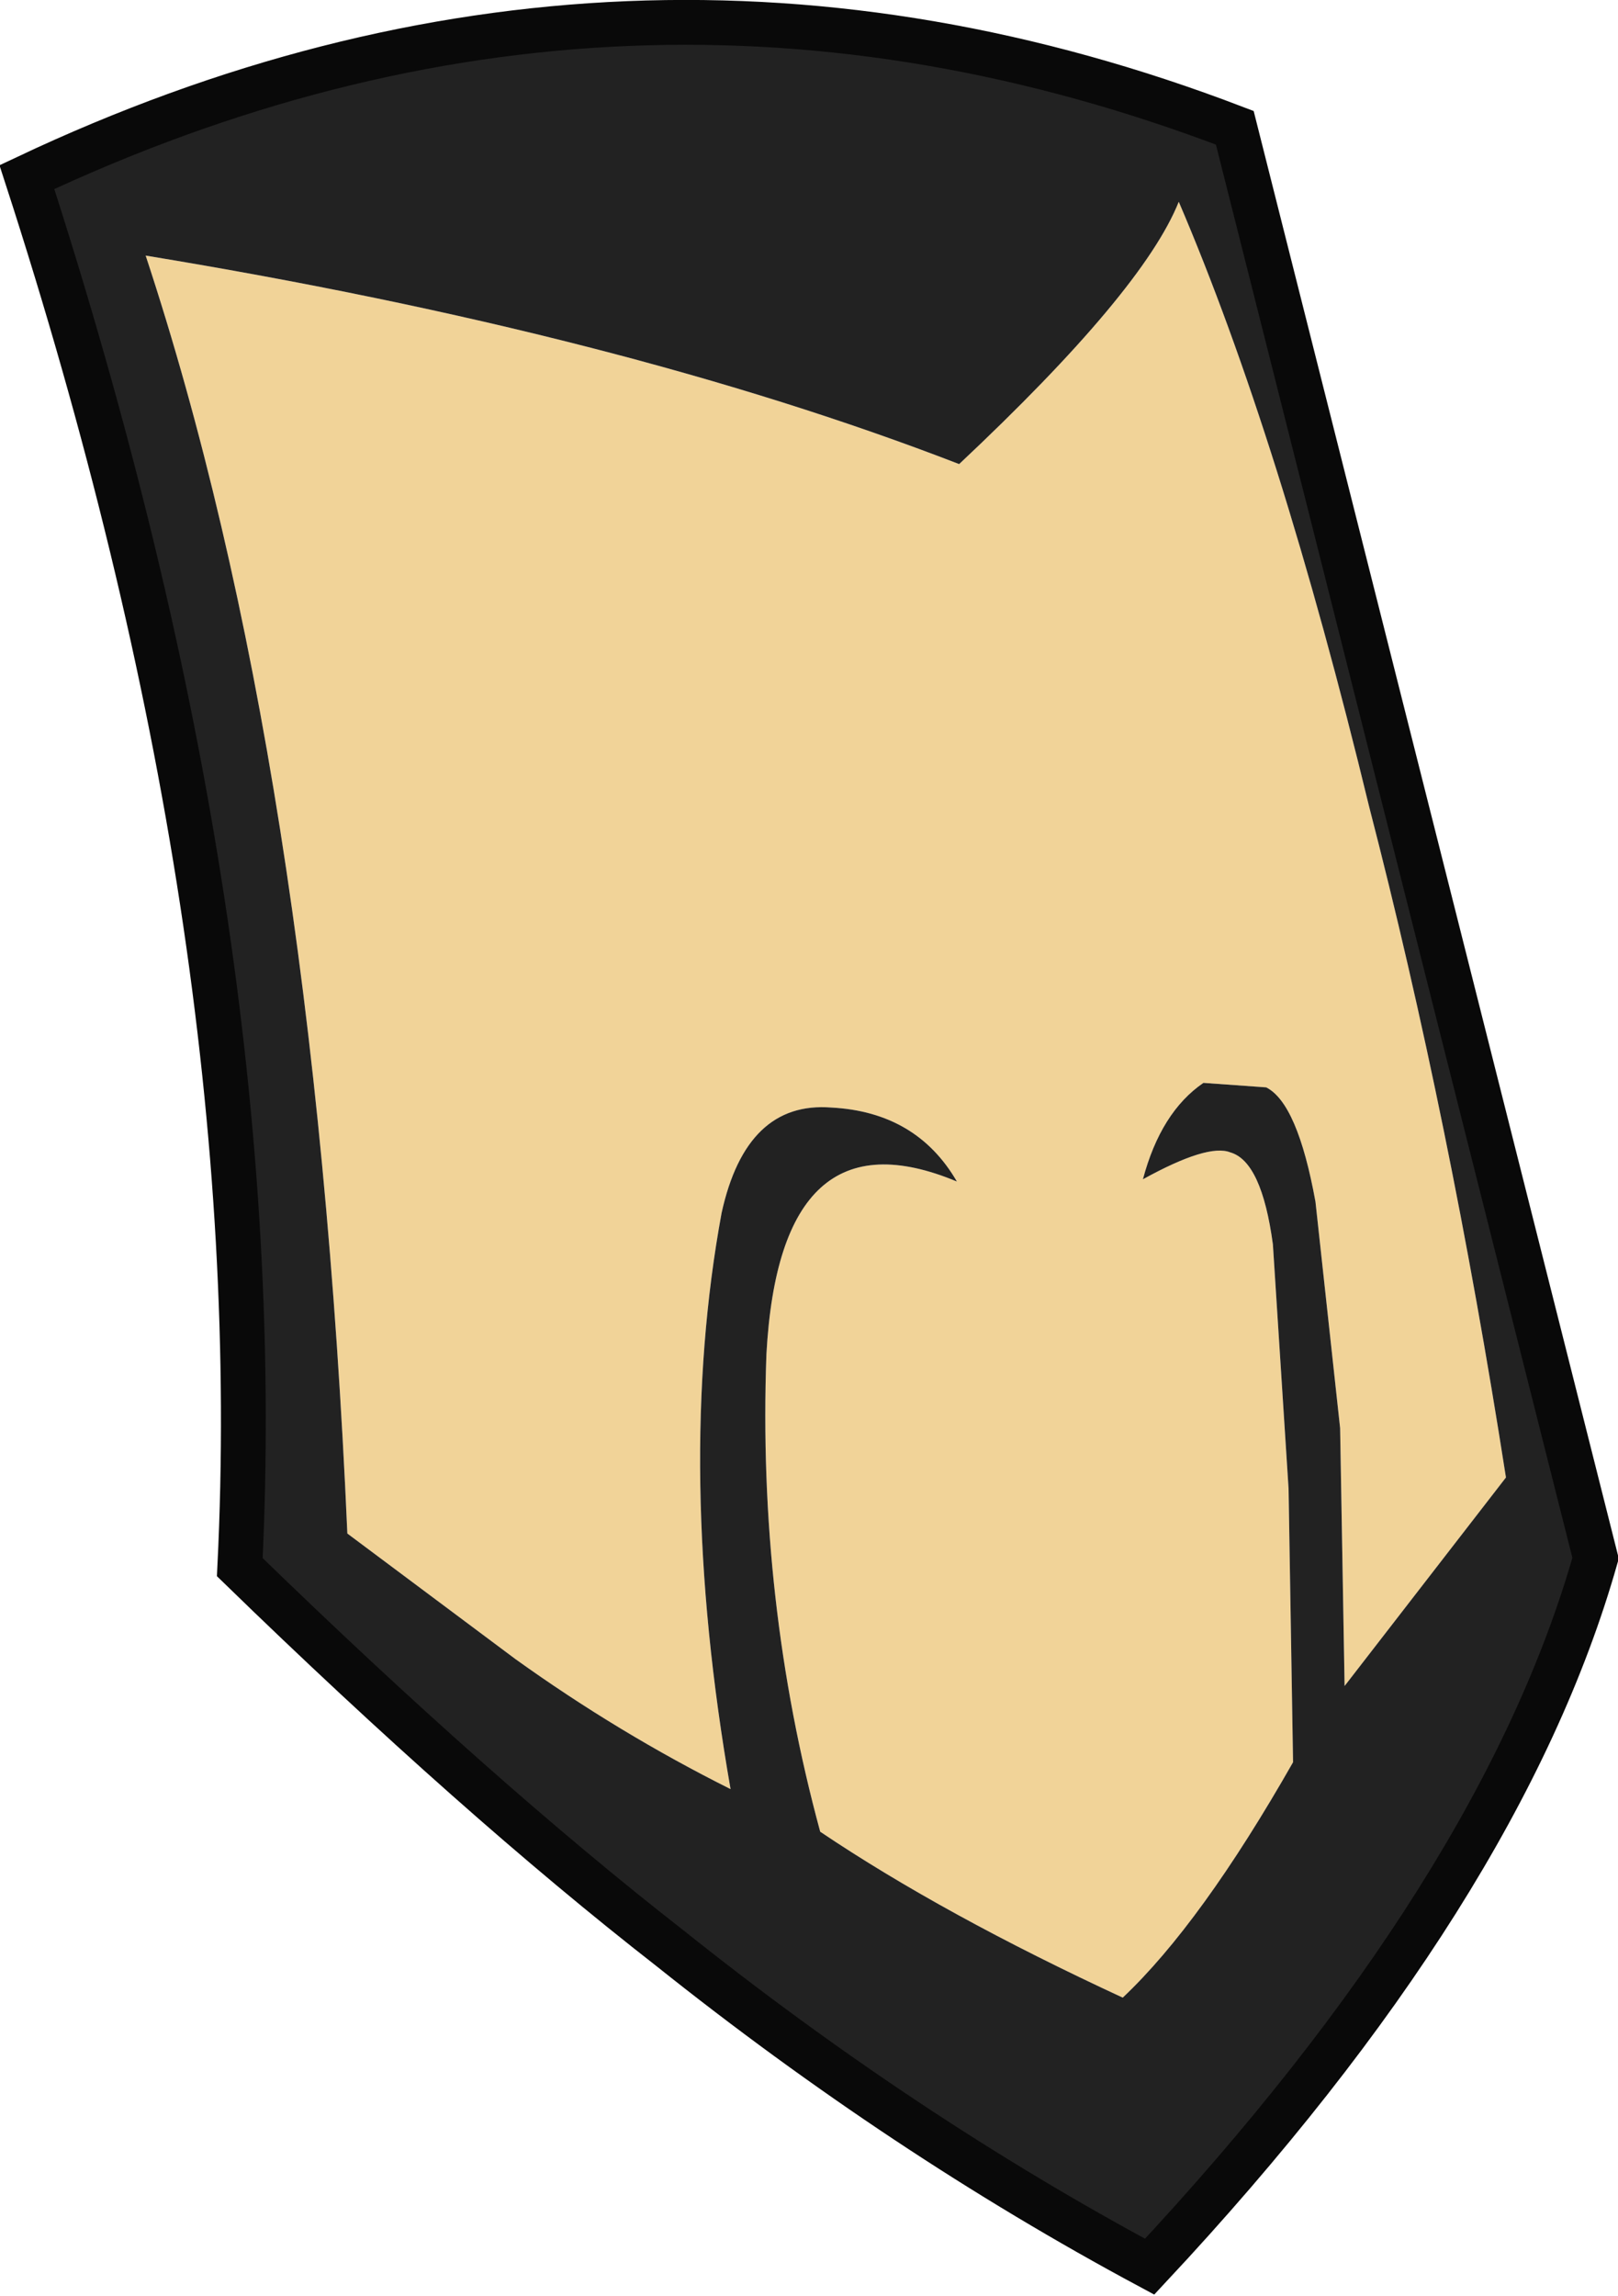 <?xml version="1.0" encoding="UTF-8" standalone="no"?>
<svg xmlns:xlink="http://www.w3.org/1999/xlink" height="51.2px" width="36.1px" xmlns="http://www.w3.org/2000/svg">
  <g transform="matrix(1.0, 0.0, 0.0, 1.0, 18.1, 25.5)">
    <path d="M10.15 -1.25 L8.75 -1.35 Q7.8 -0.7 7.4 0.8 8.85 0.0 9.35 0.2 10.05 0.4 10.3 2.25 L10.65 7.7 10.75 13.8 Q8.7 17.4 6.95 19.05 2.95 17.2 0.2 15.35 -1.2 10.2 -1.0 4.7 -0.7 -0.8 3.25 0.85 2.35 -0.7 0.45 -0.8 -1.45 -0.95 -2.0 1.55 -3.05 7.25 -1.8 14.4 -4.3 13.15 -6.6 11.5 L-10.35 8.7 Q-11.1 -8.45 -14.85 -19.8 -4.2 -18.05 3.3 -15.15 7.4 -19.0 8.2 -21.0 10.45 -15.75 12.45 -7.5 14.25 -0.55 15.5 7.45 L11.9 12.1 11.8 6.35 11.25 1.3 Q10.85 -0.9 10.15 -1.25" fill="#f1d398" fill-rule="evenodd" stroke="none"/>
    <path d="M10.15 -1.25 Q10.85 -0.9 11.25 1.3 L11.8 6.35 11.9 12.1 15.5 7.45 Q14.25 -0.55 12.45 -7.5 10.45 -15.75 8.2 -21.0 7.4 -19.0 3.3 -15.15 -4.2 -18.05 -14.85 -19.8 -11.1 -8.45 -10.35 8.7 L-6.6 11.5 Q-4.3 13.15 -1.8 14.4 -3.05 7.25 -2.0 1.55 -1.45 -0.95 0.45 -0.8 2.35 -0.7 3.25 0.85 -0.7 -0.8 -1.0 4.7 -1.2 10.2 0.2 15.35 2.95 17.2 6.95 19.05 8.7 17.4 10.75 13.8 L10.65 7.7 10.3 2.25 Q10.05 0.4 9.35 0.2 8.85 0.0 7.4 0.8 7.8 -0.7 8.75 -1.35 L10.15 -1.25 M17.5 9.25 Q15.4 16.65 7.55 25.05 2.05 22.1 -3.15 17.95 -7.45 14.6 -12.75 9.45 -12.05 -4.75 -17.5 -21.55 -4.15 -27.85 9.45 -22.65 L17.5 9.25" fill="#222222" fill-rule="evenodd" stroke="none"/>
    <path d="M17.5 9.25 L9.45 -22.65 Q-4.15 -27.85 -17.5 -21.55 -12.05 -4.75 -12.75 9.45 -7.45 14.6 -3.15 17.95 2.05 22.1 7.55 25.05 15.4 16.65 17.5 9.25 Z" fill="none" stroke="#090909" stroke-linecap="butt" stroke-linejoin="miter-clip" stroke-miterlimit="3.0" stroke-width="1.0"/>
  </g>
</svg>
